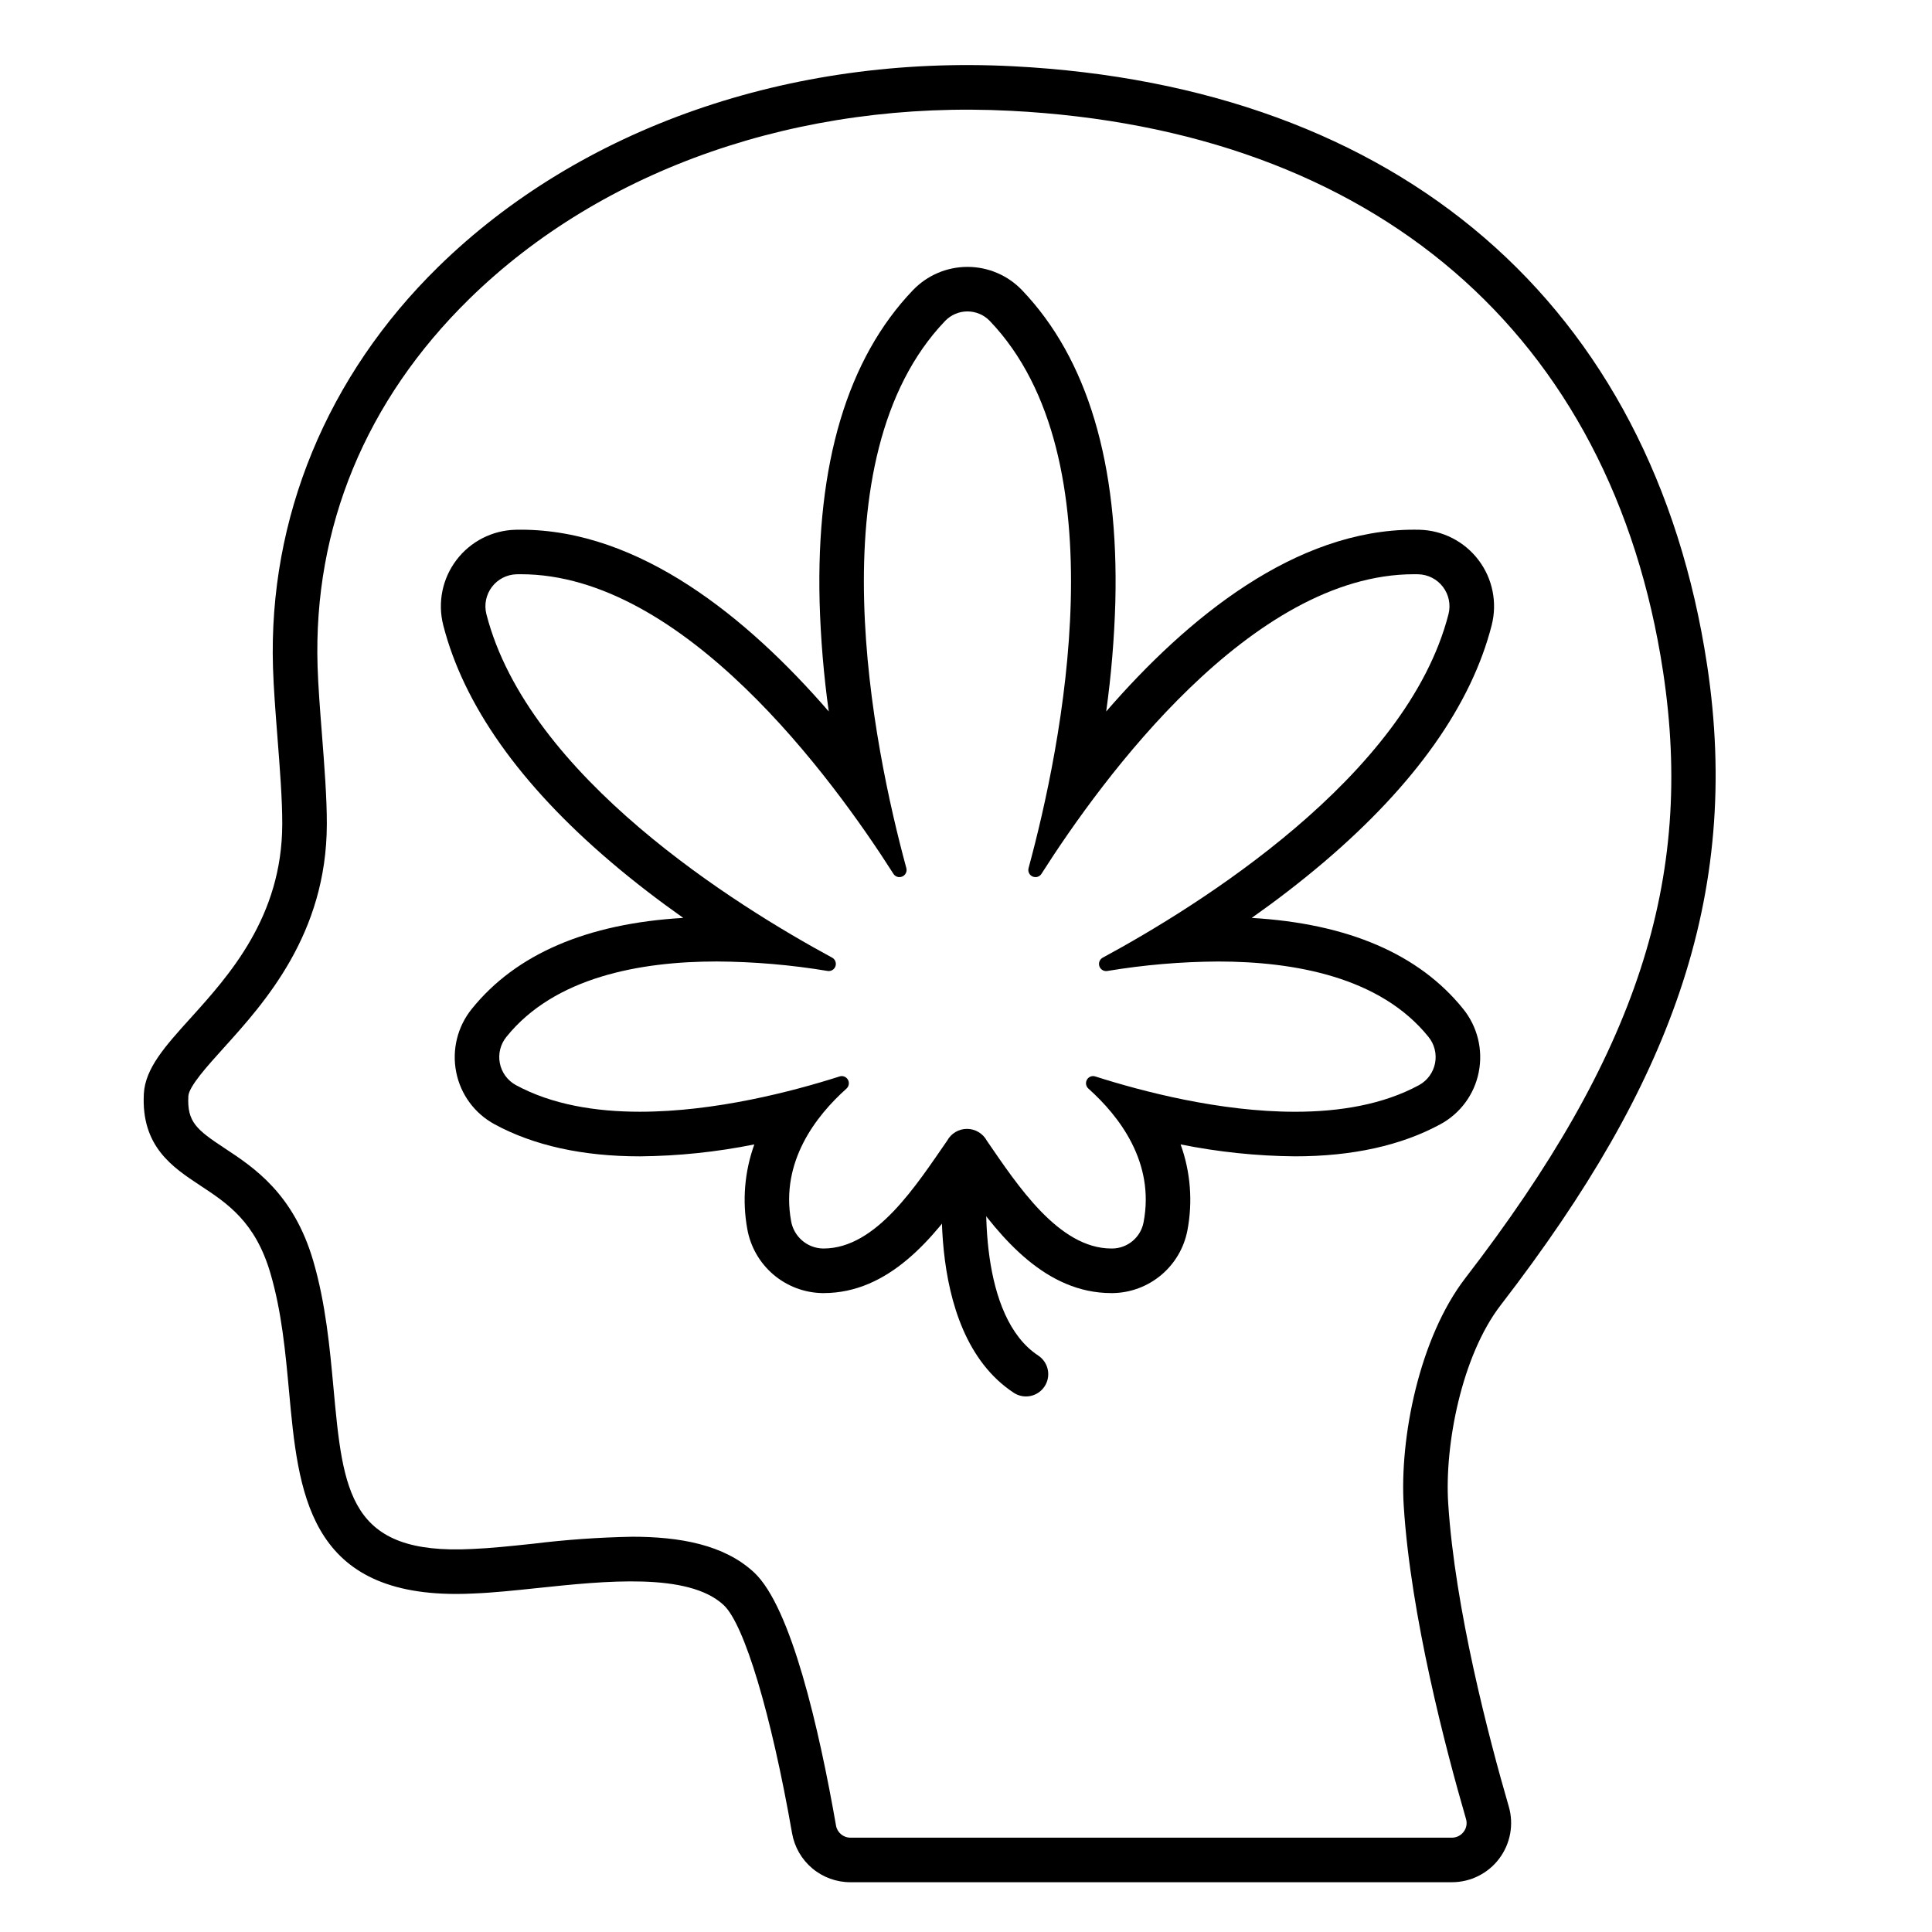 <?xml version="1.0" encoding="UTF-8"?>
<!-- Uploaded to: SVG Repo, www.svgrepo.com, Generator: SVG Repo Mixer Tools -->
<svg fill="#000000" width="800px" height="800px" version="1.1" viewBox="144 144 512 512" xmlns="http://www.w3.org/2000/svg">
 <g>
  <path d="m539.32 309.65c1.516-5.981 0.227-12.328-3.504-17.242-3.731-4.914-9.492-7.867-15.66-8.02-0.465-0.012-0.941-0.016-1.406-0.016-31.441 0-60.012 23.254-81.594 48.172h-0.004c1.336-9.602 2.144-19.273 2.422-28.965 0.938-36.719-7.379-64.535-24.719-82.672-3.773-3.949-9-6.18-14.465-6.18-5.461 0-10.688 2.231-14.465 6.18-17.34 18.133-25.656 45.945-24.719 82.672v-0.004c0.277 9.695 1.086 19.367 2.422 28.969-21.59-24.914-50.156-48.168-81.598-48.168-0.477 0-0.941 0-1.41 0.016-6.168 0.152-11.93 3.102-15.66 8.02-3.731 4.914-5.019 11.258-3.504 17.238 5.402 21.141 20.324 42.242 44.348 62.707 6.344 5.406 12.871 10.383 19.266 14.895-25.504 1.492-44.328 9.582-56.023 24.094l-0.004 0.004c-3.812 4.711-5.328 10.871-4.137 16.809 1.164 5.871 4.879 10.918 10.141 13.773 10.387 5.648 23.355 8.512 38.551 8.512 10.18-0.094 20.328-1.152 30.309-3.164-2.586 7.164-3.234 14.883-1.875 22.379 0.824 4.699 3.258 8.969 6.879 12.074 3.625 3.106 8.219 4.856 12.988 4.949h0.355c17.34 0 29.176-14.656 38.008-27.227 8.984 12.742 20.961 27.227 38.266 27.227h0.414c4.688-0.086 9.207-1.777 12.797-4.797 3.594-3.016 6.039-7.176 6.93-11.781 1.461-7.633 0.844-15.516-1.793-22.824 9.977 2.008 20.125 3.07 30.305 3.16 15.191 0 28.164-2.863 38.551-8.512 5.262-2.852 8.98-7.898 10.145-13.77 1.188-5.941-0.328-12.102-4.141-16.809-11.695-14.512-30.52-22.602-56.023-24.094 6.394-4.512 12.922-9.492 19.266-14.898 24.02-20.469 38.945-41.566 44.344-62.707zm-102.21 91.695c0.117 0 0.23-0.008 0.344-0.027 9.699-1.613 19.508-2.453 29.336-2.508 20.379 0 43.031 4.168 55.75 19.949 1.594 1.945 2.242 4.5 1.77 6.969-0.473 2.473-2.019 4.606-4.223 5.824-9.543 5.188-21.109 7.078-32.91 7.078-19.875 0-40.398-5.363-52.918-9.359-0.199-0.066-0.402-0.098-0.609-0.098-0.781 0.02-1.469 0.516-1.734 1.25s-0.055 1.555 0.527 2.07c8.121 7.262 17.652 19.508 14.621 35.387v0.004c-0.742 4.008-4.215 6.934-8.293 6.984h-0.246c-13.973 0-24.949-16.875-32.988-28.547-1.039-1.934-3.055-3.144-5.25-3.156-2.195-0.008-4.223 1.188-5.273 3.117-8.109 11.676-18.773 28.586-32.766 28.586h-0.215c-4.184-0.125-7.695-3.191-8.391-7.316-2.836-15.711 6.609-27.836 14.672-35.047v-0.004c0.582-0.516 0.793-1.34 0.527-2.074-0.266-0.734-0.953-1.23-1.734-1.254-0.207 0.004-0.414 0.035-0.613 0.102-12.52 3.992-33.031 9.348-52.902 9.348-11.797 0-23.371-1.891-32.91-7.078-2.203-1.219-3.75-3.352-4.223-5.82-0.477-2.473 0.172-5.027 1.77-6.973 12.719-15.785 35.367-19.953 55.75-19.949 9.828 0.059 19.637 0.898 29.332 2.508 0.113 0.02 0.23 0.031 0.344 0.031 0.859-0.02 1.602-0.613 1.801-1.449 0.203-0.836-0.184-1.703-0.941-2.113-25.035-13.543-80.59-47.883-91.625-91.062v0.004c-0.621-2.492-0.078-5.133 1.473-7.18s3.949-3.277 6.516-3.352c0.383-0.008 0.762-0.012 1.145-0.012 43.098 0 82.586 54.031 98.738 79.383h0.004c0.324 0.547 0.918 0.883 1.559 0.883 0.598 0.016 1.168-0.258 1.535-0.73s0.488-1.09 0.328-1.668c-8.66-31.863-24.586-108.54 10.266-144.98 1.547-1.617 3.691-2.535 5.93-2.535 2.242 0 4.383 0.918 5.934 2.535 34.852 36.445 18.922 113.11 10.266 144.98-0.164 0.578-0.043 1.195 0.324 1.668s0.938 0.746 1.539 0.73c0.637 0 1.23-0.336 1.559-0.883 16.156-25.352 55.637-79.387 98.738-79.383 0.379 0 0.766 0 1.145 0.012 2.566 0.074 4.965 1.305 6.516 3.352 1.555 2.047 2.094 4.688 1.473 7.18-11.039 43.18-66.594 77.52-91.625 91.062v-0.004c-0.766 0.406-1.156 1.281-0.953 2.121s0.953 1.438 1.816 1.445z"/>
  <path d="m415.89 514.07c-1.152 0-2.277-0.336-3.238-0.973-25.004-16.445-18.395-62.539-18.105-64.492 0.484-3.223 3.492-5.445 6.715-4.961 3.227 0.484 5.445 3.492 4.961 6.715-1.672 11.25-2.606 42.664 12.914 52.871v0.004c2.18 1.434 3.16 4.129 2.41 6.625-0.746 2.5-3.047 4.211-5.656 4.211z"/>
  <path d="m528.74 642.81h-159.36c-3.695 0.008-7.273-1.289-10.105-3.664s-4.731-5.672-5.367-9.312c-5.535-31.648-12.656-55.387-18.137-60.484-9.371-8.711-31.508-6.379-49.293-4.504-6.016 0.633-11.695 1.234-16.781 1.438-1.664 0.086-3.273 0.129-4.82 0.129-39.348 0-41.848-27.23-44.27-53.598-0.953-10.395-1.941-21.141-4.941-31.379-3.992-13.637-11.406-18.523-18.574-23.246-7.359-4.852-15.703-10.352-14.973-24.301 0.355-6.769 5.644-12.629 12.344-20.043 10.246-11.34 24.277-26.875 24.336-51.406 0.027-6.371-0.633-14.887-1.277-23.125-0.52-6.668-1.008-12.965-1.176-18.379-1.234-39.617 14.312-77.328 43.77-106.19 37.629-36.863 93.148-56.238 152.32-53.188 102.45 5.262 169.5 63.109 183.97 158.72 4.59 30.355 2.191 58.727-7.344 86.742-8.898 26.148-23.949 52.477-47.367 82.859-10.344 13.426-14.887 37.055-13.91 52.473 1.777 27.992 10.824 62.387 16.055 80.395h0.004c1.375 4.742 0.434 9.859-2.535 13.805-2.969 3.949-7.625 6.266-12.566 6.258zm-217.3-91.562c12.695 0 24.449 2.078 32.387 9.453 9.855 9.168 17.254 41.547 21.727 67.098h-0.004c0.332 1.859 1.953 3.215 3.844 3.203h159.35c1.238 0.008 2.402-0.574 3.141-1.562 0.742-0.969 0.973-2.234 0.621-3.398-5.367-18.477-14.652-53.816-16.5-82.938-1.141-18.008 4.106-44.547 16.348-60.43 45.531-59.074 60.715-105.61 52.387-160.62-13.547-89.543-76.566-143.74-172.9-148.69-55.891-2.887-108.17 15.27-143.45 49.828-27.469 26.906-41.379 60.582-40.234 97.387 0.16 5.141 0.637 11.305 1.145 17.832 0.66 8.473 1.34 17.23 1.309 24.074-0.07 29.051-16.508 47.246-27.387 59.285-4.301 4.762-9.176 10.156-9.312 12.738-0.359 6.848 2.207 8.898 9.68 13.824 7.68 5.062 18.203 11.996 23.41 29.789 3.32 11.336 4.406 23.172 5.367 33.617 2.551 27.719 4.09 44.457 36.793 42.758 4.769-0.195 10.266-0.77 16.086-1.387 8.695-1.07 17.438-1.688 26.191-1.855z"/>
 </g>
</svg>